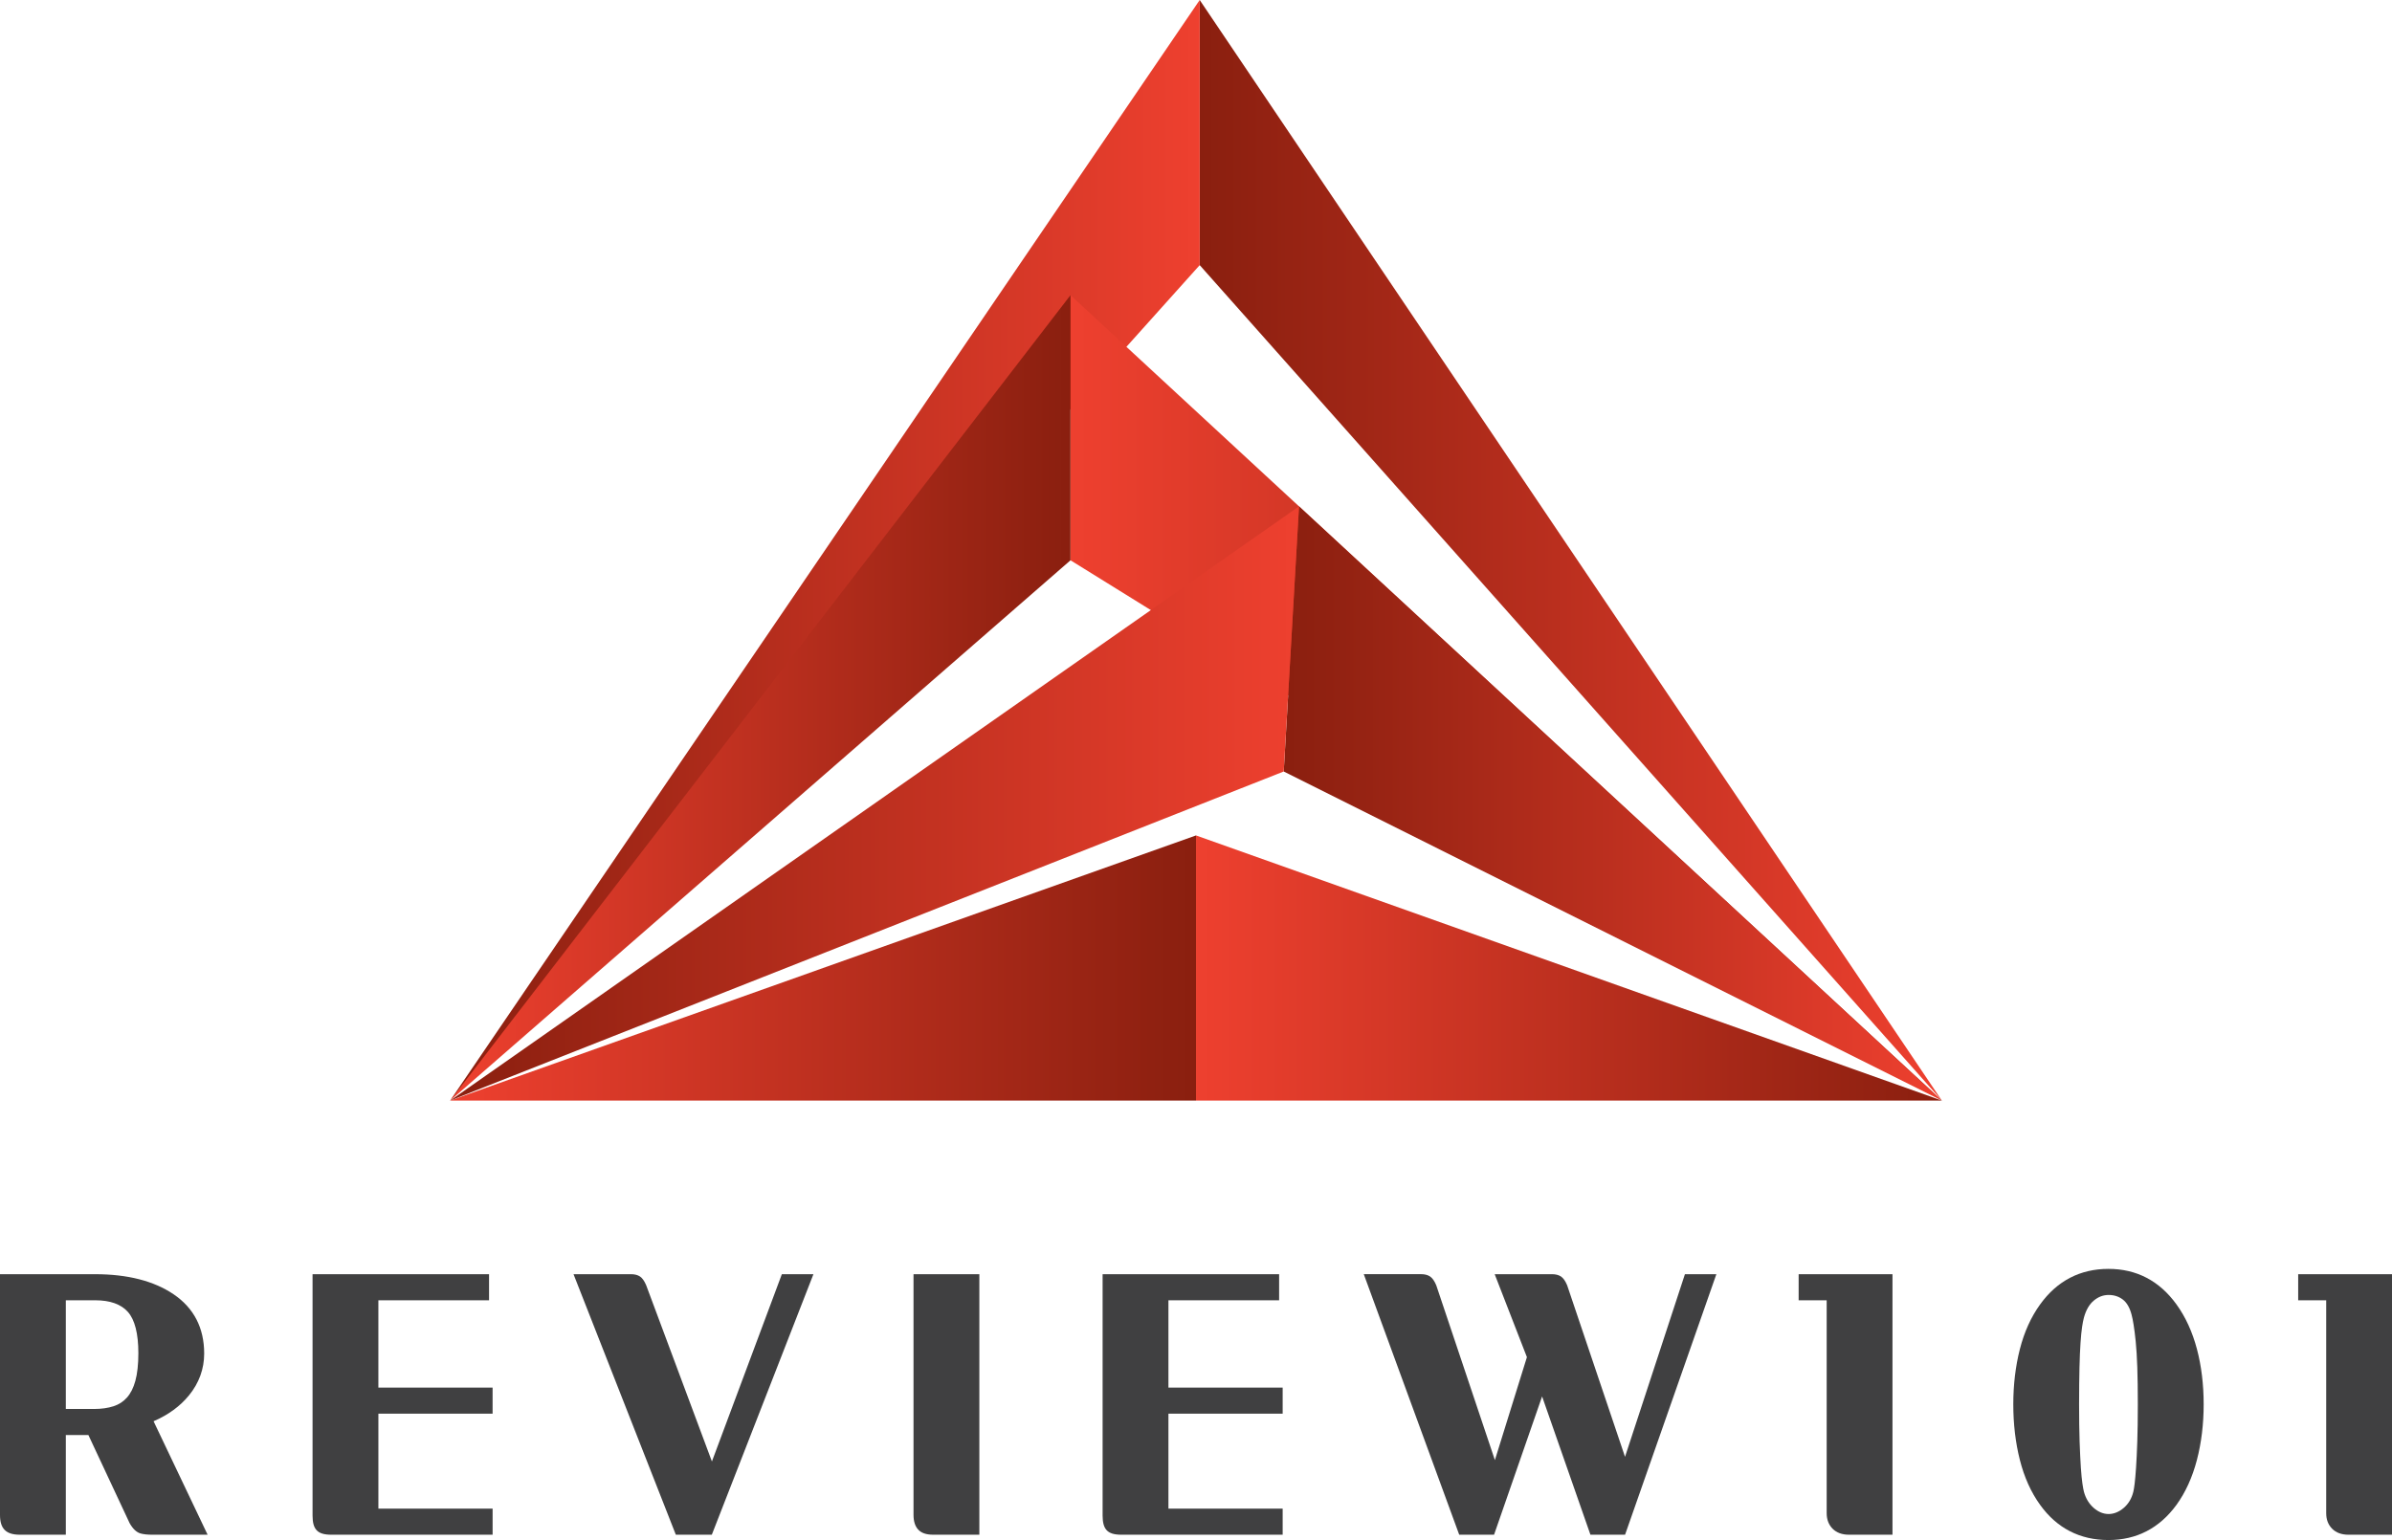 <?xml version="1.0" encoding="utf-8"?>
<!-- Generator: Adobe Illustrator 16.0.0, SVG Export Plug-In . SVG Version: 6.00 Build 0)  -->
<!DOCTYPE svg PUBLIC "-//W3C//DTD SVG 1.1//EN" "http://www.w3.org/Graphics/SVG/1.1/DTD/svg11.dtd">
<svg version="1.1" id="Layer_1" xmlns="http://www.w3.org/2000/svg" xmlns:xlink="http://www.w3.org/1999/xlink" x="0px" y="0px"
	 width="177.58px" height="114.36px" viewBox="0 0 177.58 114.36" enable-background="new 0 0 177.58 114.36" xml:space="preserve">
<g>
	<g>
		<linearGradient id="SVGID_1_" gradientUnits="userSpaceOnUse" x1="89.065" y1="40.864" x2="144.162" y2="40.864">
			<stop  offset="0" style="stop-color:#8A1F0F"/>
			<stop  offset="1" style="stop-color:#EE402F"/>
		</linearGradient>
		<polygon fill-rule="evenodd" clip-rule="evenodd" fill="url(#SVGID_1_)" points="89.065,0 89.065,19.689 144.162,81.729 		"/>
		<linearGradient id="SVGID_2_" gradientUnits="userSpaceOnUse" x1="33.419" y1="40.864" x2="89.065" y2="40.864">
			<stop  offset="0" style="stop-color:#8A1F0F"/>
			<stop  offset="1" style="stop-color:#EE402F"/>
		</linearGradient>
		<polygon fill-rule="evenodd" clip-rule="evenodd" fill="url(#SVGID_2_)" points="89.065,0 89.065,19.689 33.419,81.729 		"/>
		<linearGradient id="SVGID_3_" gradientUnits="userSpaceOnUse" x1="79.473" y1="51.823" x2="144.162" y2="51.823">
			<stop  offset="0" style="stop-color:#EE402F"/>
			<stop  offset="1" style="stop-color:#8A1F0F"/>
		</linearGradient>
		<polygon fill-rule="evenodd" clip-rule="evenodd" fill="url(#SVGID_3_)" points="79.473,21.918 79.473,41.607 144.162,81.729 		
			"/>
		<linearGradient id="SVGID_4_" gradientUnits="userSpaceOnUse" x1="33.42" y1="51.823" x2="79.473" y2="51.823">
			<stop  offset="0" style="stop-color:#EE402F"/>
			<stop  offset="1" style="stop-color:#8A1F0F"/>
		</linearGradient>
		<polygon fill-rule="evenodd" clip-rule="evenodd" fill="url(#SVGID_4_)" points="79.473,21.918 79.473,41.607 33.42,81.729 		"/>
		<linearGradient id="SVGID_5_" gradientUnits="userSpaceOnUse" x1="88.791" y1="71.885" x2="144.162" y2="71.885">
			<stop  offset="0" style="stop-color:#EE402F"/>
			<stop  offset="1" style="stop-color:#8A1F0F"/>
		</linearGradient>
		<polygon fill-rule="evenodd" clip-rule="evenodd" fill="url(#SVGID_5_)" points="88.791,62.04 88.791,81.729 144.162,81.729 		"/>
		<linearGradient id="SVGID_6_" gradientUnits="userSpaceOnUse" x1="33.419" y1="71.885" x2="88.791" y2="71.885">
			<stop  offset="0" style="stop-color:#EE402F"/>
			<stop  offset="1" style="stop-color:#8A1F0F"/>
		</linearGradient>
		<polygon fill-rule="evenodd" clip-rule="evenodd" fill="url(#SVGID_6_)" points="88.791,62.04 88.791,81.729 33.419,81.729 		"/>
		<linearGradient id="SVGID_7_" gradientUnits="userSpaceOnUse" x1="95.303" y1="59.665" x2="144.162" y2="59.665">
			<stop  offset="0" style="stop-color:#8A1F0F"/>
			<stop  offset="1" style="stop-color:#EE402F"/>
		</linearGradient>
		<polygon fill-rule="evenodd" clip-rule="evenodd" fill="url(#SVGID_7_)" points="96.438,37.602 95.303,57.291 144.162,81.729 		
			"/>
		<linearGradient id="SVGID_8_" gradientUnits="userSpaceOnUse" x1="33.42" y1="59.665" x2="96.438" y2="59.665">
			<stop  offset="0" style="stop-color:#8A1F0F"/>
			<stop  offset="1" style="stop-color:#EE402F"/>
		</linearGradient>
		<polygon fill-rule="evenodd" clip-rule="evenodd" fill="url(#SVGID_8_)" points="96.438,37.602 95.303,57.291 33.42,81.729 		"/>
	</g>
	<g>
		<path fill="#404041" d="M14.031,103.62c0.748-0.919,1.127-1.963,1.127-3.104c0-1.902-0.765-3.384-2.274-4.404
			c-1.461-0.988-3.418-1.489-5.818-1.489H0V112.5c0,0.517,0.115,0.882,0.351,1.118s0.602,0.351,1.118,0.351h3.418v-7.4h1.676
			l3.063,6.548c0.248,0.43,0.514,0.678,0.812,0.76c0.228,0.063,0.52,0.093,0.892,0.093h4.083l-4.012-8.427
			C12.49,105.072,13.374,104.427,14.031,103.62z M10.272,100.49c0,0.821-0.075,1.513-0.224,2.058
			c-0.142,0.518-0.352,0.934-0.625,1.237c-0.272,0.304-0.596,0.513-0.991,0.642c-0.415,0.136-0.906,0.205-1.459,0.205H4.887V96.56
			h2.192c1.09,0,1.901,0.289,2.41,0.858C10.008,97.999,10.272,99.033,10.272,100.49z"/>
		<path fill="#404041" d="M67.819,112.5c0,0.466,0.113,0.829,0.335,1.076c0.237,0.265,0.605,0.393,1.127,0.393h3.425V94.623h-4.887
			V112.5z"/>
		<path fill="#404041" d="M86.744,104.981h8.48v-1.937h-8.48V96.56h8.217v-1.937H81.857v17.93c0,0.52,0.097,0.863,0.302,1.082
			c0.213,0.229,0.559,0.334,1.087,0.334h11.978v-1.937h-8.48V104.981z"/>
		<path fill="#404041" d="M28.09,104.981h8.48v-1.937h-8.48V96.56h8.217v-1.937H23.204v17.93c0,0.52,0.097,0.863,0.302,1.082
			c0.213,0.229,0.559,0.334,1.087,0.334h11.978v-1.937h-8.48V104.981z"/>
		<path fill="#404041" d="M133.531,96.56h2.08v15.809c0,0.475,0.15,0.865,0.443,1.157c0.293,0.294,0.701,0.443,1.211,0.443h3.232
			V94.623h-6.967V96.56z"/>
		<path fill="#404041" d="M161.578,96.864c-1.264-1.749-2.963-2.636-5.047-2.636c-2.104,0-3.811,0.887-5.072,2.636
			c-0.676,0.932-1.182,2.053-1.508,3.332c-0.322,1.264-0.486,2.639-0.486,4.087c0,1.465,0.164,2.853,0.486,4.125
			c0.324,1.288,0.832,2.414,1.506,3.345c1.246,1.732,2.953,2.611,5.074,2.611c2.084,0,3.781-0.878,5.047-2.61
			c0.674-0.931,1.186-2.056,1.52-3.344c0.332-1.272,0.5-2.661,0.5-4.127c0-1.467-0.168-2.847-0.5-4.103
			C162.762,98.911,162.252,97.795,161.578,96.864z M154.379,101.553c0.018-0.73,0.043-1.349,0.078-1.839
			c0.033-0.487,0.072-0.881,0.115-1.169c0.041-0.279,0.086-0.512,0.135-0.692c0.154-0.567,0.402-0.996,0.742-1.276
			c0.336-0.277,0.693-0.412,1.096-0.412c0.406,0,0.752,0.112,1.055,0.343c0.295,0.226,0.514,0.605,0.65,1.136
			c0.049,0.178,0.098,0.426,0.148,0.737c0.051,0.313,0.104,0.729,0.156,1.241c0.051,0.507,0.09,1.146,0.117,1.896
			c0.025,0.76,0.039,1.69,0.039,2.766s-0.014,2.011-0.039,2.778c-0.027,0.754-0.057,1.4-0.092,1.923
			c-0.035,0.511-0.07,0.911-0.104,1.19c-0.033,0.274-0.066,0.476-0.098,0.601c-0.123,0.503-0.357,0.897-0.717,1.205
			c-0.703,0.6-1.533,0.602-2.219,0.003c-0.355-0.311-0.598-0.709-0.734-1.212c-0.033-0.127-0.07-0.331-0.111-0.608
			s-0.08-0.674-0.115-1.179c-0.033-0.508-0.064-1.137-0.092-1.923c-0.025-0.768-0.039-1.703-0.039-2.778
			C154.352,103.202,154.361,102.284,154.379,101.553z"/>
		<path fill="#404041" d="M170.615,94.623v1.937h2.08v15.809c0,0.475,0.148,0.865,0.443,1.157c0.293,0.294,0.699,0.443,1.209,0.443
			h3.234V94.623H170.615z"/>
		<path fill="#404041" d="M52.845,113.969l7.543-19.346h-2.344l-5.192,13.907L47.97,95.438c-0.139-0.323-0.284-0.528-0.458-0.645
			c-0.17-0.113-0.394-0.17-0.663-0.17h-4.271l7.595,19.346H52.845z"/>
		<path fill="#404041" d="M110.918,113.969l3.566-10.268l3.588,10.268h2.572l6.777-19.346h-2.334l-4.447,13.563l-4.299-12.748
			c-0.139-0.324-0.283-0.528-0.457-0.646c-0.17-0.112-0.395-0.17-0.664-0.17h-4.256l2.393,6.161l-2.377,7.646l-4.357-12.993
			c-0.139-0.323-0.283-0.528-0.459-0.645c-0.17-0.113-0.393-0.17-0.662-0.17h-4.256l7.084,19.346H110.918z"/>
	</g>
</g>
</svg>
